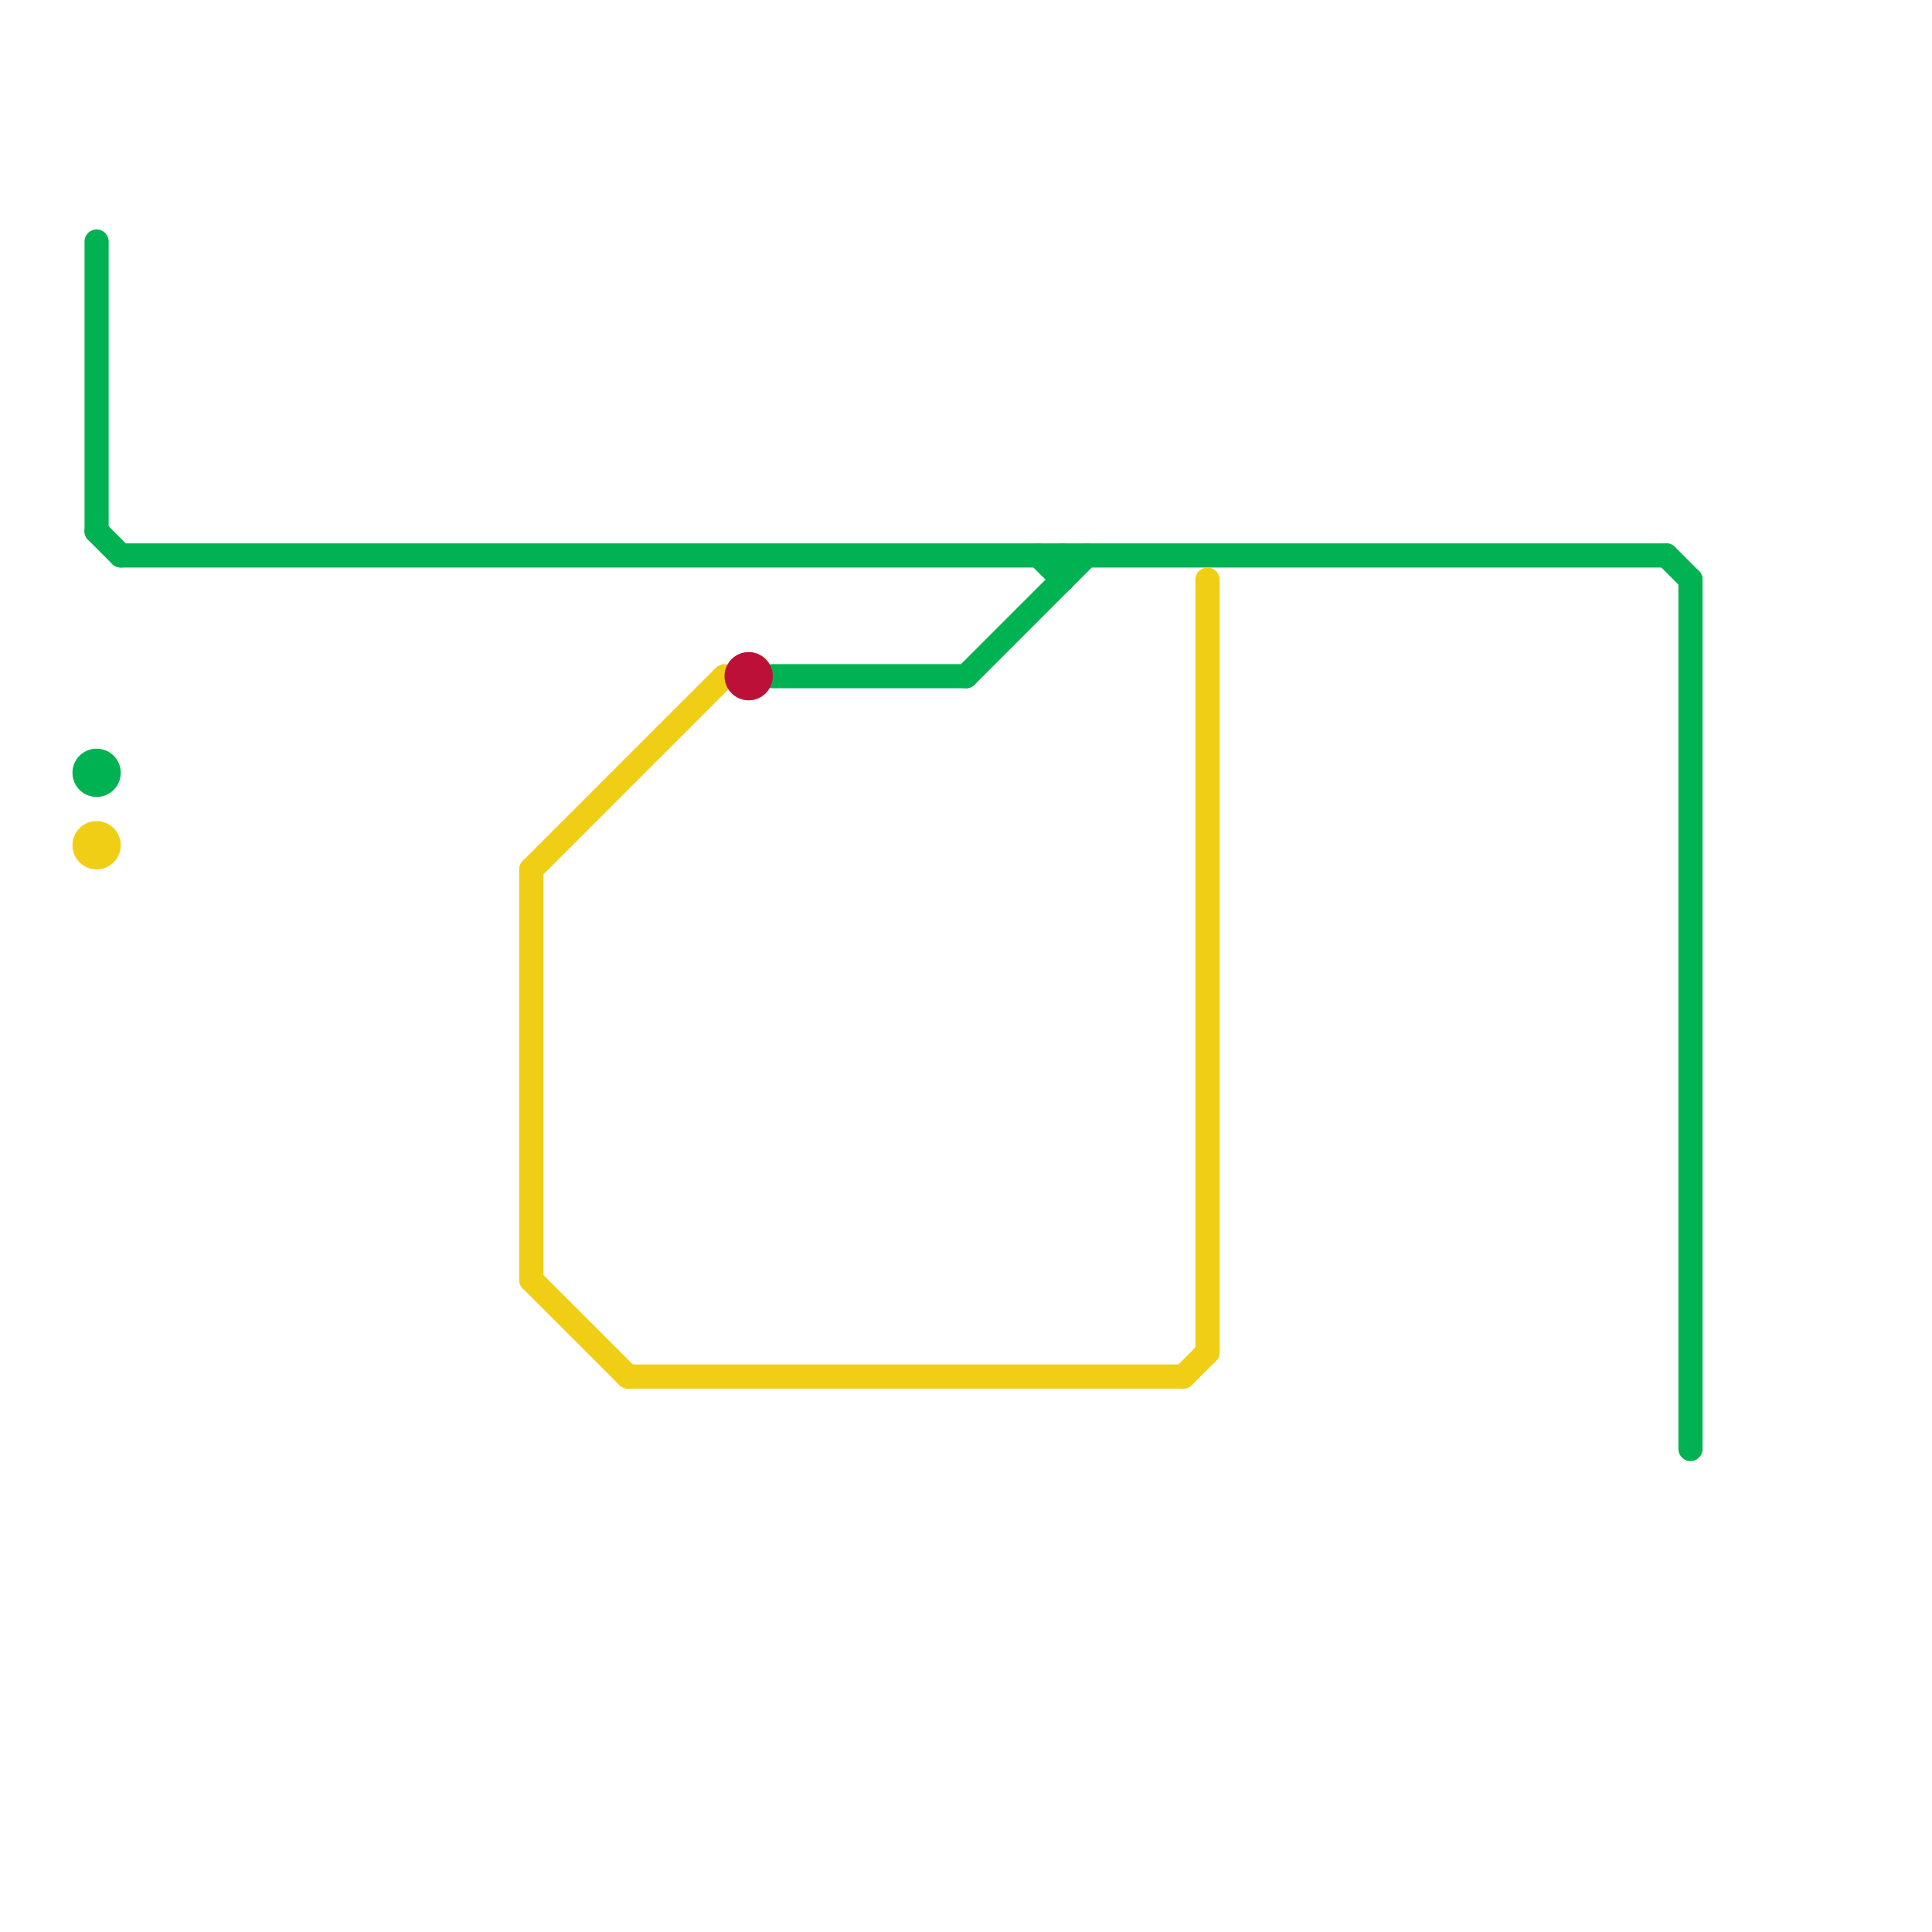 
<svg version="1.1" xmlns="http://www.w3.org/2000/svg" viewBox="0 0 80 80">
<style>text { font: 1px Helvetica; font-weight: 600; white-space: pre; dominant-baseline: central; } line { stroke-width: 1; fill: none; stroke-linecap: round; stroke-linejoin: round; } .c0 { stroke: #00b251 } .c1 { stroke: #f0ce15 } .c2 { stroke: #bd1038 }</style><defs><g id="wm-xf"><circle r="1.2" fill="#000"/><circle r="0.9" fill="#fff"/><circle r="0.6" fill="#000"/><circle r="0.3" fill="#fff"/></g><g id="wm"><circle r="0.6" fill="#000"/><circle r="0.3" fill="#fff"/></g></defs><line class="c0" x1="43" y1="23" x2="44" y2="24"/><line class="c0" x1="4" y1="22" x2="5" y2="23"/><line class="c0" x1="69" y1="23" x2="70" y2="24"/><line class="c0" x1="70" y1="24" x2="70" y2="60"/><line class="c0" x1="32" y1="28" x2="40" y2="28"/><line class="c0" x1="40" y1="28" x2="45" y2="23"/><line class="c0" x1="4" y1="10" x2="4" y2="22"/><line class="c0" x1="44" y1="23" x2="44" y2="24"/><line class="c0" x1="5" y1="23" x2="69" y2="23"/><circle cx="4" cy="32" r="1" fill="#00b251" /><line class="c1" x1="22" y1="53" x2="26" y2="57"/><line class="c1" x1="50" y1="24" x2="50" y2="56"/><line class="c1" x1="49" y1="57" x2="50" y2="56"/><line class="c1" x1="26" y1="57" x2="49" y2="57"/><line class="c1" x1="22" y1="36" x2="30" y2="28"/><line class="c1" x1="22" y1="36" x2="22" y2="53"/><circle cx="4" cy="35" r="1" fill="#f0ce15" /><circle cx="31" cy="28" r="1" fill="#bd1038" />
</svg>
